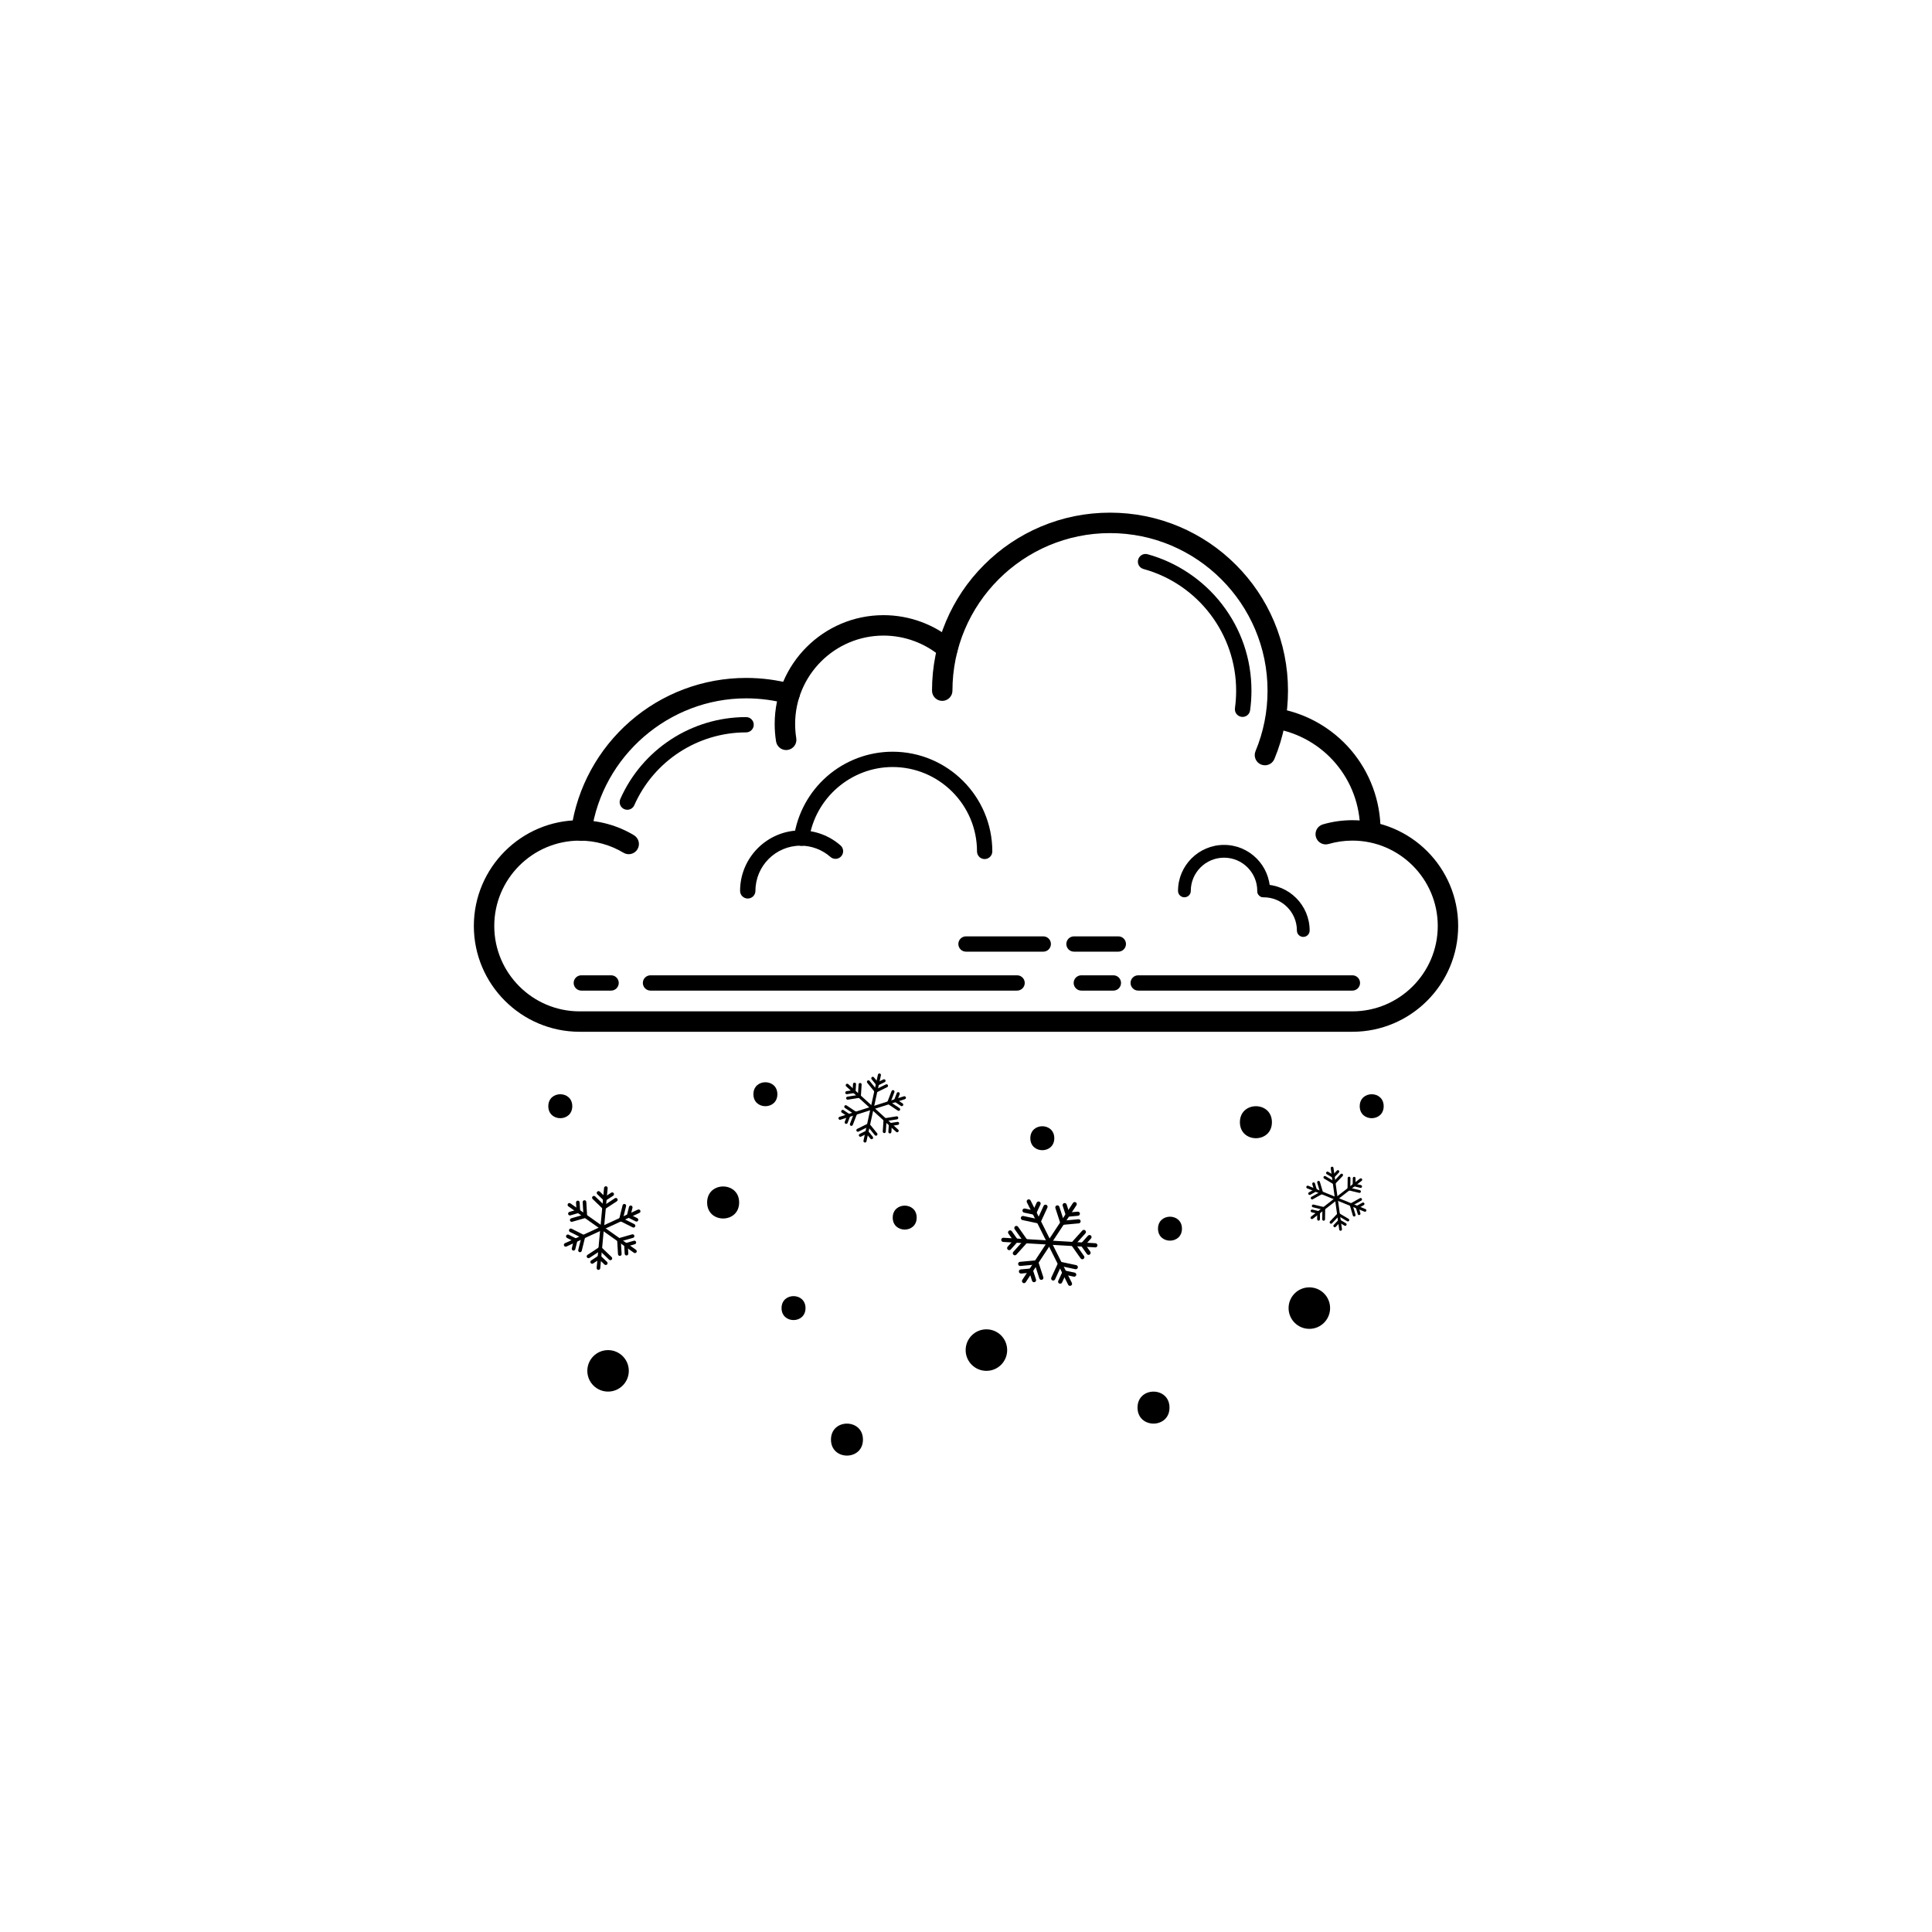 <?xml version="1.0" encoding="UTF-8"?>
<!-- Uploaded to: SVG Repo, www.svgrepo.com, Generator: SVG Repo Mixer Tools -->
<svg fill="#000000" width="800px" height="800px" version="1.1" viewBox="144 144 512 512" xmlns="http://www.w3.org/2000/svg">
 <g>
  <path d="m509.86 364.06h-5.41c0-13.457-9.617-24.812-22.871-27.004l0.887-5.34c7.57 1.25 14.508 5.168 19.527 11.027 5.066 5.934 7.867 13.5 7.867 21.316z"/>
  <path d="m298.06 366.84c-0.125 0-0.258-0.004-0.387-0.023-1.48-0.211-2.504-1.582-2.293-3.062 1.586-11.039 7.113-21.18 15.559-28.555 8.523-7.445 19.457-11.543 30.789-11.543 4.144 0 8.262 0.539 12.234 1.613 1.441 0.387 2.297 1.875 1.906 3.316-0.383 1.441-1.867 2.297-3.316 1.91-3.508-0.945-7.144-1.426-10.816-1.426-20.461 0-38.082 15.242-40.988 35.457-0.211 1.348-1.367 2.312-2.688 2.312z"/>
  <path d="m352.33 342.77c-1.301 0-2.449-0.945-2.664-2.277-0.246-1.523-0.367-3.078-0.367-4.629 0-15.898 12.934-28.84 28.844-28.84 6.852 0 13.496 2.445 18.707 6.887 1.137 0.969 1.273 2.676 0.301 3.812-0.961 1.137-2.676 1.273-3.812 0.301-4.227-3.602-9.629-5.586-15.195-5.586-12.918 0-23.426 10.508-23.426 23.422 0 1.266 0.105 2.535 0.301 3.769 0.242 1.477-0.762 2.863-2.238 3.102-0.152 0.023-0.301 0.039-0.449 0.039z"/>
  <path d="m479.22 346.81c-0.344 0-0.699-0.066-1.039-0.207-1.375-0.57-2.031-2.156-1.457-3.535 2.117-5.082 3.188-10.48 3.188-16.035 0-23.023-18.73-41.754-41.754-41.754-23.02 0-41.75 18.73-41.75 41.754 0 1.496-1.211 2.707-2.707 2.707s-2.707-1.211-2.707-2.707c0-6.367 1.246-12.543 3.703-18.363 2.379-5.617 5.773-10.66 10.113-14.992 4.328-4.332 9.371-7.727 14.992-10.113 5.812-2.457 11.992-3.703 18.359-3.703 6.367 0 12.543 1.246 18.363 3.703 5.617 2.383 10.66 5.773 14.992 10.113 4.332 4.328 7.734 9.371 10.113 14.992 2.457 5.812 3.703 11.996 3.703 18.363 0 6.273-1.211 12.367-3.606 18.117-0.441 1.035-1.445 1.66-2.508 1.66z"/>
  <path d="m502.4 361.36c-2.66 0-5.289 0.371-7.82 1.109-1.438 0.418-2.262 1.914-1.848 3.352 0.418 1.438 1.918 2.262 3.356 1.848 2.039-0.594 4.16-0.898 6.312-0.898 12.473 0 22.621 10.152 22.621 22.621 0 12.48-10.152 22.625-22.621 22.625l-204.79 0.004c-12.48 0-22.625-10.152-22.625-22.625s10.152-22.621 22.625-22.621c4.102 0 8.117 1.113 11.621 3.211 1.281 0.77 2.941 0.352 3.707-0.926 0.766-1.281 0.352-2.941-0.926-3.715-4.336-2.606-9.324-3.981-14.402-3.981-15.457 0-28.035 12.574-28.035 28.031s12.582 28.035 28.035 28.035h204.79c15.457 0 28.031-12.582 28.031-28.035 0-15.461-12.57-28.035-28.031-28.035z"/>
  <path d="m310.24 358.6c-0.277 0-0.551-0.055-0.816-0.172-1.027-0.453-1.492-1.648-1.039-2.676 5.828-13.191 18.918-21.715 33.336-21.715 1.125 0 2.031 0.906 2.031 2.023s-0.91 2.031-2.031 2.031c-12.812 0-24.445 7.57-29.625 19.297-0.332 0.762-1.078 1.211-1.855 1.211z"/>
  <path d="m473.29 333.99c-0.098 0-0.188-0.004-0.281-0.02-1.113-0.152-1.883-1.18-1.734-2.289 0.211-1.531 0.316-3.094 0.316-4.648 0-15.012-10.098-28.27-24.551-32.242-1.082-0.297-1.719-1.41-1.414-2.492 0.297-1.078 1.41-1.719 2.492-1.422 7.766 2.137 14.766 6.836 19.719 13.246 5.113 6.613 7.812 14.535 7.812 22.918 0 1.742-0.117 3.492-0.359 5.203-0.133 1.016-1.004 1.746-2 1.746z"/>
  <path d="m404.94 371.66c-1.125 0-2.023-0.91-2.023-2.031 0-12.328-10.035-22.359-22.363-22.359-11.039 0-20.555 8.227-22.133 19.141-0.156 1.113-1.188 1.879-2.297 1.723-1.109-0.16-1.879-1.188-1.719-2.301 0.898-6.227 4.016-11.945 8.777-16.105 4.812-4.195 10.977-6.516 17.367-6.516 14.574 0 26.426 11.859 26.426 26.418 0 1.121-0.914 2.031-2.035 2.031z"/>
  <path d="m342.16 382.12c-1.125 0-2.031-0.906-2.031-2.023 0-8.836 7.195-16.031 16.035-16.031 3.898 0 7.664 1.414 10.586 3.984 0.848 0.742 0.926 2.023 0.188 2.867-0.742 0.84-2.023 0.922-2.863 0.18-2.188-1.918-4.992-2.984-7.906-2.984-6.606 0-11.969 5.371-11.969 11.977-0.008 1.125-0.922 2.031-2.039 2.031z"/>
  <path d="m489.38 392.29c-0.934 0-1.688-0.754-1.688-1.691 0-4.856-3.953-8.805-8.812-8.805-0.938 0-1.691-0.754-1.691-1.691s0.754-1.691 1.691-1.691c6.727 0 12.191 5.473 12.191 12.191 0 0.926-0.754 1.688-1.691 1.688z"/>
  <path d="m478.88 381.79c-0.938 0-1.691-0.754-1.691-1.691 0-4.863-3.949-8.805-8.805-8.805-4.863 0-8.812 3.945-8.812 8.805 0 0.938-0.754 1.691-1.691 1.691s-1.691-0.754-1.691-1.691c0-6.723 5.473-12.191 12.195-12.191s12.191 5.473 12.191 12.191c-0.004 0.93-0.758 1.691-1.695 1.691z"/>
  <path d="m413.54 406.52h-97.148c-1.125 0-2.031-0.91-2.031-2.031 0-1.117 0.91-2.023 2.031-2.023h97.145c1.125 0 2.031 0.91 2.031 2.023 0.004 1.117-0.906 2.031-2.027 2.031z"/>
  <path d="m305.95 406.52h-7.891c-1.125 0-2.031-0.91-2.031-2.031 0-1.117 0.91-2.023 2.031-2.023h7.891c1.125 0 2.023 0.91 2.023 2.023 0 1.117-0.902 2.031-2.023 2.031z"/>
  <path d="m440.37 396.2h-11.758c-1.125 0-2.023-0.91-2.023-2.031 0-1.117 0.906-2.023 2.023-2.023h11.758c1.125 0 2.023 0.906 2.023 2.023 0.004 1.121-0.902 2.031-2.023 2.031z"/>
  <path d="m420.48 396.2h-20.484c-1.125 0-2.023-0.91-2.023-2.031 0-1.117 0.906-2.023 2.023-2.023h20.484c1.125 0 2.023 0.906 2.023 2.023 0 1.121-0.902 2.031-2.023 2.031z"/>
  <path d="m502.4 406.52h-56.762c-1.125 0-2.031-0.91-2.031-2.031 0-1.117 0.91-2.023 2.031-2.023h56.766c1.117 0 2.023 0.91 2.023 2.023 0.004 1.117-0.91 2.031-2.027 2.031z"/>
  <path d="m439.06 406.52h-8.496c-1.125 0-2.031-0.91-2.031-2.031 0-1.117 0.91-2.023 2.031-2.023h8.496c1.125 0 2.023 0.91 2.023 2.023 0.004 1.117-0.898 2.031-2.023 2.031z"/>
  <path d="m295.66 437.16c0 4.231-6.352 4.231-6.352 0 0-4.234 6.352-4.234 6.352 0"/>
  <path d="m510.69 437.16c0 4.231-6.348 4.231-6.348 0 0-4.234 6.348-4.234 6.348 0"/>
  <path d="m357.47 490.66c0 4.231-6.352 4.231-6.352 0 0-4.231 6.352-4.231 6.352 0"/>
  <path d="m339.88 462.67c0 5.656-8.484 5.656-8.484 0s8.484-5.656 8.484 0"/>
  <path d="m310.64 507.29c0 3.035-2.461 5.496-5.496 5.496s-5.496-2.461-5.496-5.496c0-3.035 2.461-5.496 5.496-5.496s5.496 2.461 5.496 5.496"/>
  <path d="m350.01 433.98c0 4.234-6.348 4.234-6.348 0 0-4.231 6.348-4.231 6.348 0"/>
  <path d="m386.93 466.68c0 4.231-6.348 4.231-6.348 0 0-4.234 6.348-4.234 6.348 0"/>
  <path d="m372.69 525.51c0 5.648-8.473 5.648-8.473 0 0-5.648 8.473-5.648 8.473 0"/>
  <path d="m457.23 469.61c0 4.234-6.348 4.234-6.348 0 0-4.231 6.348-4.231 6.348 0"/>
  <path d="m481.07 441.4c0 5.652-8.484 5.652-8.484 0 0-5.656 8.484-5.656 8.484 0"/>
  <path d="m496.49 490.66c0 3.039-2.465 5.5-5.5 5.5-3.039 0-5.504-2.461-5.504-5.5 0-3.039 2.465-5.5 5.504-5.5 3.035 0 5.5 2.461 5.5 5.5"/>
  <path d="m423.4 445.64c0 4.234-6.352 4.234-6.352 0 0-4.231 6.352-4.231 6.352 0"/>
  <path d="m453.93 517.03c0 5.652-8.473 5.652-8.473 0 0-5.648 8.473-5.648 8.473 0"/>
  <path d="m410.91 501.79c0 3.039-2.461 5.5-5.5 5.5-3.039 0-5.504-2.461-5.504-5.5 0-3.039 2.465-5.504 5.504-5.504 3.039 0 5.5 2.465 5.5 5.504"/>
  <path d="m422.44 474c-0.273 0.137-0.598 0.031-0.734-0.246l-5.57-11.125c-0.137-0.273-0.023-0.605 0.246-0.734 0.273-0.137 0.598-0.031 0.734 0.246l5.57 11.125c0.137 0.27 0.027 0.598-0.246 0.734z"/>
  <path d="m418.36 465.86c-0.105 0.055-0.23 0.074-0.359 0.051l-2.609-0.555c-0.301-0.066-0.488-0.352-0.422-0.656 0.066-0.297 0.352-0.488 0.656-0.422l2.609 0.555c0.297 0.066 0.484 0.352 0.422 0.656-0.047 0.164-0.152 0.305-0.297 0.371z"/>
  <path d="m418.36 465.86c-0.141 0.074-0.316 0.086-0.473 0.012-0.277-0.125-0.398-0.453-0.273-0.73l1.117-2.422c0.125-0.277 0.453-0.395 0.73-0.266 0.277 0.121 0.398 0.453 0.273 0.73l-1.117 2.418c-0.059 0.117-0.152 0.207-0.258 0.258z"/>
  <path d="m419.52 468.18c-0.105 0.051-0.23 0.07-0.359 0.047l-4.195-0.898c-0.297-0.066-0.488-0.352-0.422-0.656 0.066-0.297 0.352-0.484 0.648-0.422l4.203 0.898c0.297 0.066 0.488 0.352 0.422 0.656-0.039 0.164-0.148 0.305-0.297 0.375z"/>
  <path d="m419.53 468.18c-0.145 0.074-0.316 0.086-0.48 0.012-0.277-0.125-0.398-0.453-0.273-0.73l1.793-3.898c0.125-0.277 0.453-0.395 0.73-0.266 0.277 0.125 0.398 0.453 0.273 0.73l-1.793 3.894c-0.055 0.113-0.152 0.199-0.25 0.258z"/>
  <path d="m427.81 484.71c-0.273 0.137-0.605 0.031-0.734-0.242l-5.578-11.129c-0.133-0.273-0.023-0.605 0.246-0.734 0.273-0.137 0.605-0.023 0.734 0.246l5.578 11.125c0.133 0.273 0.023 0.602-0.246 0.734z"/>
  <path d="m425.2 484.14c-0.141 0.074-0.316 0.086-0.48 0.012-0.277-0.125-0.395-0.457-0.266-0.734l1.117-2.418c0.121-0.277 0.453-0.395 0.73-0.273 0.277 0.125 0.398 0.457 0.273 0.734l-1.117 2.418c-0.059 0.121-0.152 0.207-0.258 0.262z"/>
  <path d="m428.92 482.28c-0.105 0.055-0.23 0.074-0.359 0.047l-2.609-0.555c-0.301-0.066-0.488-0.352-0.422-0.648 0.066-0.301 0.352-0.488 0.656-0.422l2.609 0.551c0.297 0.066 0.484 0.359 0.422 0.656-0.039 0.164-0.148 0.297-0.297 0.371z"/>
  <path d="m423.36 483.3c-0.141 0.074-0.316 0.082-0.48 0.012-0.277-0.125-0.395-0.457-0.273-0.734l1.797-3.894c0.121-0.277 0.453-0.398 0.73-0.273s0.395 0.453 0.273 0.73l-1.797 3.898c-0.055 0.121-0.145 0.203-0.25 0.262z"/>
  <path d="m429.34 480.3c-0.105 0.055-0.23 0.074-0.359 0.051l-4.195-0.898c-0.301-0.066-0.488-0.352-0.422-0.656 0.066-0.297 0.352-0.484 0.648-0.422l4.203 0.898c0.297 0.066 0.488 0.352 0.422 0.656-0.039 0.164-0.148 0.305-0.297 0.371z"/>
  <path d="m422.56 473.8c-0.086 0.047-0.176 0.066-0.281 0.059l-12.426-0.734c-0.309-0.02-0.535-0.281-0.52-0.586 0.02-0.301 0.277-0.527 0.578-0.52l12.43 0.734c0.301 0.02 0.527 0.277 0.516 0.578-0.004 0.219-0.117 0.391-0.297 0.469z"/>
  <path d="m411.69 475.25c-0.195 0.102-0.438 0.074-0.613-0.086-0.227-0.203-0.242-0.551-0.039-0.777l1.785-1.984c0.203-0.223 0.551-0.242 0.777-0.039 0.227 0.203 0.242 0.551 0.039 0.777l-1.785 1.984c-0.043 0.047-0.102 0.094-0.164 0.125z"/>
  <path d="m413.48 473.27c-0.238 0.117-0.535 0.051-0.695-0.172l-1.543-2.18c-0.176-0.246-0.117-0.59 0.133-0.766 0.246-0.172 0.59-0.109 0.762 0.133l1.543 2.18c0.176 0.246 0.117 0.59-0.125 0.762-0.023 0.02-0.051 0.035-0.074 0.043z"/>
  <path d="m413.19 476.61c-0.195 0.102-0.441 0.074-0.613-0.086-0.227-0.203-0.242-0.551-0.039-0.77l2.871-3.195c0.203-0.223 0.551-0.242 0.777-0.039 0.227 0.207 0.242 0.551 0.039 0.777l-2.871 3.188c-0.043 0.055-0.102 0.094-0.164 0.125z"/>
  <path d="m416.07 473.42c-0.238 0.121-0.535 0.055-0.695-0.172l-2.481-3.508c-0.172-0.246-0.109-0.59 0.133-0.762 0.246-0.176 0.59-0.117 0.766 0.125l2.473 3.508c0.176 0.246 0.117 0.59-0.125 0.762-0.02 0.023-0.047 0.039-0.07 0.047z"/>
  <path d="m434.53 474.51c-0.086 0.047-0.176 0.066-0.281 0.059l-12.426-0.734c-0.309-0.016-0.535-0.277-0.52-0.578 0.02-0.301 0.277-0.527 0.578-0.52l12.43 0.734c0.301 0.016 0.527 0.277 0.52 0.578-0.012 0.203-0.125 0.375-0.301 0.461z"/>
  <path d="m432.73 476.5c-0.238 0.117-0.535 0.051-0.695-0.176l-1.543-2.176c-0.172-0.25-0.109-0.594 0.133-0.766 0.246-0.176 0.59-0.117 0.766 0.133l1.543 2.176c0.172 0.25 0.109 0.59-0.133 0.766-0.02 0.012-0.043 0.027-0.07 0.043z"/>
  <path d="m431.19 474.32c-0.191 0.102-0.438 0.074-0.609-0.086-0.227-0.203-0.246-0.551-0.047-0.777l1.785-1.98c0.207-0.227 0.551-0.246 0.777-0.047 0.227 0.207 0.246 0.551 0.039 0.777l-1.785 1.984c-0.039 0.051-0.094 0.098-0.16 0.129z"/>
  <path d="m431.08 477.66c-0.242 0.121-0.535 0.055-0.695-0.172l-2.481-3.508c-0.172-0.246-0.117-0.59 0.133-0.762 0.246-0.176 0.59-0.117 0.766 0.133l2.473 3.5c0.176 0.246 0.117 0.59-0.133 0.766-0.012 0.02-0.035 0.035-0.062 0.043z"/>
  <path d="m428.61 474.16c-0.195 0.102-0.438 0.074-0.609-0.086-0.227-0.203-0.246-0.551-0.047-0.777l2.871-3.188c0.207-0.227 0.551-0.242 0.777-0.039 0.227 0.203 0.246 0.551 0.047 0.777l-2.875 3.188c-0.051 0.051-0.109 0.094-0.164 0.125z"/>
  <path d="m422.21 473.99c-0.172 0.086-0.379 0.082-0.551-0.035-0.25-0.168-0.324-0.508-0.156-0.762l6.848-10.395c0.168-0.258 0.516-0.324 0.762-0.156 0.258 0.168 0.324 0.508 0.156 0.762l-6.848 10.395c-0.055 0.082-0.125 0.145-0.211 0.191z"/>
  <path d="m427.22 466.39c-0.023 0.012-0.055 0.02-0.082 0.031-0.293 0.098-0.598-0.066-0.695-0.352l-0.82-2.535c-0.098-0.293 0.066-0.598 0.352-0.695 0.289-0.098 0.594 0.066 0.695 0.352l0.82 2.535c0.094 0.266-0.031 0.535-0.27 0.664z"/>
  <path d="m429.88 466.14c-0.059 0.031-0.121 0.051-0.191 0.055l-2.656 0.246c-0.309 0.031-0.57-0.191-0.598-0.5-0.023-0.301 0.195-0.57 0.5-0.594l2.656-0.246c0.309-0.031 0.57 0.195 0.598 0.5 0.012 0.23-0.113 0.441-0.309 0.539z"/>
  <path d="m425.79 468.55c-0.023 0.012-0.055 0.02-0.082 0.031-0.293 0.098-0.598-0.066-0.695-0.352l-1.324-4.082c-0.098-0.293 0.066-0.598 0.352-0.695 0.289-0.098 0.594 0.066 0.695 0.348l1.324 4.086c0.09 0.266-0.031 0.543-0.27 0.664z"/>
  <path d="m430.07 468.15c-0.059 0.031-0.121 0.051-0.191 0.055l-4.277 0.395c-0.309 0.031-0.57-0.191-0.598-0.5-0.023-0.301 0.195-0.57 0.5-0.594l4.277-0.395c0.309-0.031 0.57 0.191 0.598 0.5 0.012 0.234-0.113 0.445-0.309 0.539z"/>
  <path d="m415.62 483.99c-0.168 0.086-0.379 0.082-0.551-0.035-0.25-0.168-0.316-0.508-0.152-0.762l6.848-10.395c0.168-0.258 0.508-0.324 0.762-0.156 0.25 0.168 0.316 0.516 0.152 0.762l-6.848 10.395c-0.055 0.082-0.133 0.148-0.211 0.191z"/>
  <path d="m417.46 481.2c-0.059 0.031-0.125 0.051-0.195 0.059l-2.656 0.242c-0.301 0.031-0.57-0.191-0.594-0.5-0.031-0.301 0.195-0.57 0.5-0.594l2.656-0.246c0.301-0.031 0.57 0.195 0.594 0.5 0.016 0.23-0.109 0.441-0.305 0.539z"/>
  <path d="m418.28 483.74c-0.031 0.012-0.055 0.02-0.082 0.031-0.293 0.098-0.598-0.066-0.695-0.352l-0.82-2.535c-0.098-0.293 0.066-0.598 0.352-0.695 0.289-0.098 0.594 0.066 0.691 0.352l0.828 2.539c0.086 0.262-0.035 0.543-0.273 0.66z"/>
  <path d="m418.88 479.04c-0.059 0.031-0.125 0.051-0.195 0.059l-4.277 0.395c-0.301 0.023-0.562-0.195-0.594-0.504-0.031-0.301 0.195-0.562 0.5-0.594l4.277-0.395c0.301-0.031 0.57 0.195 0.594 0.5 0.02 0.227-0.109 0.438-0.305 0.539z"/>
  <path d="m420.21 483.12c-0.023 0.016-0.051 0.023-0.074 0.031-0.293 0.102-0.598-0.066-0.695-0.348l-1.324-4.086c-0.098-0.293 0.066-0.598 0.352-0.695 0.289-0.098 0.594 0.066 0.691 0.352l1.328 4.086c0.086 0.262-0.035 0.543-0.277 0.66z"/>
  <path d="m303.52 470.13c-0.266-0.023-0.465-0.258-0.434-0.523l0.992-10.801c0.031-0.262 0.262-0.457 0.523-0.434 0.266 0.023 0.465 0.262 0.434 0.523l-0.992 10.801c-0.035 0.266-0.266 0.457-0.523 0.434z"/>
  <path d="m304.25 462.23c-0.105-0.012-0.207-0.055-0.289-0.133l-1.676-1.613c-0.191-0.18-0.191-0.488-0.016-0.676 0.188-0.191 0.492-0.195 0.68-0.016l1.672 1.613c0.191 0.18 0.195 0.488 0.016 0.68-0.102 0.109-0.254 0.156-0.387 0.145z"/>
  <path d="m304.25 462.23c-0.137-0.016-0.277-0.09-0.352-0.215-0.145-0.223-0.09-0.52 0.137-0.66l1.941-1.281c0.223-0.145 0.52-0.086 0.664 0.137 0.141 0.223 0.086 0.52-0.137 0.664l-1.945 1.273c-0.098 0.066-0.203 0.086-0.309 0.082z"/>
  <path d="m304.04 464.48c-0.105-0.012-0.207-0.055-0.293-0.133l-2.691-2.594c-0.191-0.18-0.195-0.488-0.016-0.68 0.18-0.188 0.488-0.195 0.68-0.012l2.691 2.594c0.191 0.18 0.195 0.488 0.016 0.68-0.102 0.109-0.25 0.16-0.387 0.145z"/>
  <path d="m304.04 464.48c-0.141-0.016-0.277-0.09-0.352-0.211-0.145-0.223-0.09-0.523 0.133-0.664l3.125-2.055c0.223-0.145 0.523-0.086 0.664 0.137 0.141 0.215 0.086 0.52-0.137 0.66l-3.125 2.055c-0.098 0.062-0.203 0.09-0.309 0.078z"/>
  <path d="m302.55 480.53c-0.266-0.023-0.457-0.262-0.434-0.523l0.996-10.801c0.023-0.266 0.262-0.457 0.523-0.434 0.262 0.023 0.457 0.258 0.434 0.523l-0.996 10.801c-0.023 0.262-0.254 0.453-0.523 0.434z"/>
  <path d="m300.88 478.91c-0.137-0.016-0.277-0.09-0.352-0.215-0.145-0.223-0.09-0.52 0.137-0.664l1.941-1.273c0.223-0.145 0.52-0.09 0.664 0.133 0.141 0.223 0.086 0.523-0.137 0.664l-1.945 1.281c-0.098 0.055-0.203 0.078-0.309 0.074z"/>
  <path d="m304.49 479.24c-0.102-0.004-0.207-0.055-0.289-0.125l-1.672-1.613c-0.191-0.18-0.195-0.488-0.012-0.68 0.176-0.191 0.484-0.195 0.676-0.012l1.672 1.605c0.191 0.188 0.195 0.488 0.016 0.68-0.105 0.109-0.25 0.152-0.391 0.145z"/>
  <path d="m299.91 477.43c-0.137-0.012-0.277-0.086-0.352-0.211-0.145-0.223-0.09-0.52 0.133-0.664l3.125-2.055c0.223-0.141 0.523-0.086 0.664 0.137 0.141 0.223 0.086 0.52-0.137 0.664l-3.125 2.055c-0.098 0.062-0.207 0.082-0.309 0.074z"/>
  <path d="m305.72 477.97c-0.105-0.012-0.207-0.055-0.289-0.133l-2.695-2.594c-0.188-0.188-0.195-0.488-0.012-0.68 0.18-0.191 0.484-0.195 0.676-0.012l2.695 2.594c0.191 0.18 0.191 0.488 0.016 0.676-0.102 0.113-0.254 0.16-0.391 0.148z"/>
  <path d="m303.7 470.04c-0.082-0.012-0.156-0.035-0.23-0.09l-8.852-6.262c-0.215-0.152-0.266-0.453-0.109-0.672 0.156-0.215 0.449-0.266 0.664-0.109l8.855 6.262c0.215 0.156 0.266 0.453 0.109 0.672-0.105 0.148-0.27 0.215-0.438 0.199z"/>
  <path d="m294.99 466.1c-0.191-0.016-0.359-0.145-0.418-0.344-0.07-0.25 0.074-0.52 0.328-0.59l2.231-0.645c0.25-0.074 0.52 0.074 0.59 0.328 0.07 0.25-0.074 0.523-0.328 0.59l-2.227 0.645c-0.055 0.023-0.121 0.027-0.176 0.016z"/>
  <path d="m297.22 465.46c-0.227-0.023-0.414-0.211-0.434-0.453l-0.133-2.316c-0.016-0.266 0.188-0.492 0.449-0.508 0.266-0.016 0.492 0.188 0.508 0.453l0.137 2.316c0.016 0.266-0.188 0.492-0.449 0.508h-0.078z"/>
  <path d="m295.47 467.8c-0.191-0.016-0.359-0.145-0.418-0.344-0.07-0.25 0.082-0.52 0.328-0.59l3.598-1.039c0.25-0.07 0.52 0.074 0.59 0.328 0.07 0.25-0.074 0.523-0.324 0.594l-3.598 1.031c-0.059 0.023-0.113 0.023-0.176 0.02z"/>
  <path d="m299.07 466.77c-0.238-0.02-0.422-0.211-0.438-0.449l-0.215-3.734c-0.016-0.266 0.18-0.492 0.449-0.508 0.266-0.016 0.492 0.188 0.508 0.453l0.223 3.727c0.016 0.266-0.188 0.492-0.453 0.508-0.027 0.008-0.055 0.004-0.074 0.004z"/>
  <path d="m312.22 476.08c-0.086-0.004-0.16-0.035-0.23-0.086l-8.855-6.266c-0.211-0.152-0.266-0.453-0.105-0.672 0.145-0.211 0.449-0.266 0.664-0.109l8.852 6.266c0.215 0.152 0.266 0.449 0.117 0.664-0.102 0.148-0.277 0.219-0.441 0.203z"/>
  <path d="m309.98 476.71c-0.23-0.02-0.418-0.207-0.434-0.449l-0.133-2.316c-0.02-0.266 0.18-0.492 0.449-0.508 0.266-0.016 0.492 0.188 0.508 0.449l0.137 2.324c0.012 0.262-0.188 0.492-0.453 0.508-0.023-0.004-0.047-0.004-0.074-0.008z"/>
  <path d="m309.84 474.39c-0.191-0.02-0.363-0.152-0.418-0.344-0.074-0.258 0.074-0.523 0.328-0.594l2.231-0.641c0.25-0.074 0.52 0.07 0.59 0.324 0.07 0.25-0.074 0.523-0.324 0.594l-2.231 0.645c-0.059 0.016-0.117 0.023-0.176 0.016z"/>
  <path d="m308.21 476.82c-0.23-0.02-0.418-0.207-0.434-0.449l-0.223-3.734c-0.012-0.262 0.188-0.488 0.453-0.504 0.266-0.02 0.492 0.18 0.508 0.449l0.223 3.734c0.012 0.266-0.188 0.492-0.453 0.508-0.023 0-0.051 0-0.074-0.004z"/>
  <path d="m308 473.09c-0.191-0.02-0.359-0.152-0.418-0.344-0.07-0.258 0.074-0.523 0.328-0.594l3.598-1.031c0.25-0.074 0.52 0.074 0.59 0.324 0.074 0.258-0.074 0.523-0.328 0.594l-3.594 1.031c-0.055 0.02-0.117 0.027-0.176 0.02z"/>
  <path d="m303.35 470.01c-0.16-0.016-0.316-0.109-0.387-0.277-0.109-0.242-0.004-0.523 0.23-0.637l9.855-4.535c0.242-0.105 0.523-0.004 0.637 0.238 0.109 0.242 0.004 0.523-0.238 0.637l-9.848 4.535c-0.078 0.039-0.164 0.051-0.25 0.039z"/>
  <path d="m310.55 466.69c-0.02 0-0.047-0.004-0.07-0.012-0.258-0.066-0.414-0.324-0.348-0.578l0.555-2.254c0.07-0.262 0.324-0.414 0.578-0.352 0.262 0.07 0.414 0.324 0.352 0.578l-0.559 2.258c-0.055 0.234-0.27 0.387-0.508 0.359z"/>
  <path d="m312.63 467.73c-0.055-0.004-0.109-0.02-0.168-0.051l-2.074-1.043c-0.238-0.117-0.332-0.402-0.215-0.641s0.406-0.332 0.645-0.215l2.074 1.043c0.242 0.117 0.332 0.406 0.211 0.645-0.09 0.188-0.277 0.281-0.473 0.262z"/>
  <path d="m308.51 467.64c-0.031 0-0.051-0.004-0.074-0.012-0.258-0.066-0.414-0.324-0.348-0.578l0.902-3.633c0.066-0.258 0.324-0.414 0.578-0.348 0.258 0.066 0.414 0.324 0.348 0.578l-0.902 3.633c-0.055 0.227-0.277 0.383-0.504 0.359z"/>
  <path d="m311.85 469.32c-0.059-0.004-0.117-0.02-0.172-0.051l-3.344-1.676c-0.238-0.117-0.328-0.402-0.211-0.641 0.121-0.238 0.406-0.332 0.645-0.215l3.344 1.676c0.238 0.121 0.328 0.406 0.211 0.645-0.094 0.184-0.281 0.281-0.473 0.262z"/>
  <path d="m293.87 474.38c-0.168-0.016-0.316-0.117-0.395-0.277-0.105-0.242 0-0.523 0.238-0.641l9.848-4.527c0.246-0.109 0.523-0.004 0.641 0.238 0.105 0.238 0.004 0.523-0.238 0.637l-9.848 4.527c-0.082 0.035-0.172 0.047-0.246 0.043z"/>
  <path d="m296.51 473.16c-0.059-0.004-0.117-0.02-0.172-0.051l-2.074-1.043c-0.238-0.117-0.328-0.402-0.211-0.641 0.117-0.238 0.402-0.332 0.641-0.215l2.074 1.043c0.238 0.117 0.332 0.406 0.215 0.645-0.09 0.188-0.281 0.281-0.473 0.262z"/>
  <path d="m295.95 475.42c-0.02-0.004-0.047-0.012-0.07-0.016-0.258-0.066-0.414-0.324-0.348-0.578l0.555-2.254c0.07-0.258 0.324-0.414 0.578-0.348 0.258 0.066 0.414 0.316 0.352 0.578l-0.559 2.254c-0.055 0.227-0.273 0.383-0.508 0.363z"/>
  <path d="m298.56 472.21c-0.059-0.004-0.109-0.02-0.172-0.051l-3.34-1.676c-0.238-0.117-0.328-0.402-0.211-0.641 0.117-0.238 0.402-0.332 0.641-0.215l3.344 1.676c0.238 0.117 0.328 0.406 0.211 0.645-0.098 0.18-0.281 0.281-0.473 0.262z"/>
  <path d="m297.66 475.85c-0.02 0-0.051-0.004-0.07-0.012-0.258-0.066-0.414-0.324-0.352-0.578l0.906-3.633c0.059-0.258 0.324-0.414 0.578-0.348 0.258 0.066 0.414 0.316 0.344 0.578l-0.898 3.629c-0.059 0.23-0.277 0.383-0.508 0.363z"/>
  <path d="m498.22 462.2c-0.207 0.023-0.387-0.109-0.418-0.316l-1.145-8.277c-0.031-0.203 0.109-0.387 0.316-0.418 0.207-0.031 0.387 0.109 0.414 0.316l1.148 8.277c0.02 0.199-0.121 0.387-0.316 0.418z"/>
  <path d="m497.39 456.14c-0.086 0.012-0.168-0.004-0.242-0.051l-1.543-0.918c-0.172-0.105-0.23-0.328-0.125-0.508 0.105-0.176 0.332-0.23 0.508-0.125l1.543 0.918c0.176 0.105 0.23 0.328 0.125 0.508-0.062 0.094-0.156 0.16-0.266 0.176z"/>
  <path d="m497.39 456.14c-0.105 0.016-0.223-0.02-0.309-0.102-0.145-0.141-0.152-0.371-0.016-0.523l1.234-1.301c0.137-0.145 0.371-0.152 0.523-0.016 0.145 0.141 0.152 0.371 0.012 0.523l-1.23 1.301c-0.059 0.066-0.137 0.102-0.215 0.117z"/>
  <path d="m497.62 457.86c-0.082 0.012-0.16-0.004-0.242-0.051l-2.473-1.473c-0.172-0.105-0.23-0.332-0.125-0.508s0.332-0.23 0.508-0.125l2.473 1.473c0.176 0.105 0.238 0.332 0.125 0.508-0.059 0.105-0.16 0.164-0.266 0.176z"/>
  <path d="m497.62 457.86c-0.105 0.016-0.223-0.016-0.309-0.102-0.145-0.137-0.152-0.371-0.016-0.523l1.984-2.09c0.141-0.145 0.371-0.152 0.523-0.012 0.145 0.137 0.152 0.371 0.012 0.523l-1.984 2.086c-0.055 0.074-0.129 0.109-0.211 0.117z"/>
  <path d="m499.32 470.16c-0.203 0.031-0.387-0.105-0.418-0.316l-1.145-8.277c-0.023-0.195 0.109-0.383 0.316-0.414s0.387 0.109 0.418 0.316l1.145 8.277c0.027 0.203-0.117 0.387-0.316 0.414z"/>
  <path d="m497.78 469.23c-0.105 0.02-0.223-0.016-0.309-0.098-0.145-0.141-0.152-0.371-0.012-0.523l1.23-1.301c0.137-0.145 0.371-0.156 0.523-0.016 0.145 0.137 0.152 0.371 0.016 0.523l-1.234 1.301c-0.059 0.07-0.133 0.105-0.215 0.113z"/>
  <path d="m500.55 468.86c-0.082 0.012-0.16-0.004-0.242-0.051l-1.535-0.918c-0.176-0.105-0.23-0.328-0.125-0.508 0.105-0.18 0.328-0.23 0.508-0.125l1.535 0.918c0.176 0.105 0.23 0.328 0.125 0.508-0.059 0.094-0.156 0.16-0.266 0.176z"/>
  <path d="m496.79 468.3c-0.105 0.016-0.223-0.02-0.309-0.102-0.145-0.137-0.152-0.371-0.016-0.523l1.988-2.09c0.137-0.145 0.371-0.152 0.523-0.012 0.145 0.137 0.152 0.371 0.012 0.523l-1.984 2.086c-0.059 0.066-0.129 0.109-0.215 0.117z"/>
  <path d="m501.25 467.69c-0.082 0.012-0.16-0.004-0.238-0.051l-2.473-1.477c-0.176-0.105-0.238-0.328-0.125-0.504 0.105-0.176 0.328-0.238 0.504-0.125l2.473 1.473c0.176 0.105 0.238 0.328 0.133 0.508-0.066 0.094-0.168 0.16-0.273 0.176z"/>
  <path d="m498.34 462.1c-0.059 0.004-0.125 0-0.188-0.023l-7.738-3.148c-0.188-0.082-0.281-0.297-0.203-0.484 0.082-0.188 0.293-0.281 0.484-0.203l7.734 3.148c0.191 0.074 0.281 0.293 0.207 0.484-0.062 0.125-0.172 0.207-0.297 0.227z"/>
  <path d="m491.12 460.67c-0.145 0.02-0.301-0.051-0.371-0.188-0.102-0.176-0.035-0.398 0.141-0.504l1.562-0.871c0.176-0.102 0.402-0.039 0.504 0.141 0.105 0.176 0.039 0.398-0.141 0.504l-1.562 0.871c-0.047 0.027-0.086 0.043-0.133 0.047z"/>
  <path d="m492.68 459.8c-0.176 0.02-0.348-0.09-0.402-0.266l-0.508-1.715c-0.059-0.195 0.055-0.402 0.246-0.465 0.195-0.055 0.402 0.055 0.457 0.25l0.516 1.719c0.059 0.195-0.055 0.398-0.25 0.457-0.02 0.008-0.039 0.012-0.059 0.02z"/>
  <path d="m491.78 461.86c-0.145 0.02-0.301-0.051-0.371-0.188-0.102-0.176-0.035-0.402 0.141-0.504l2.516-1.406c0.176-0.102 0.402-0.035 0.504 0.141 0.102 0.176 0.035 0.402-0.141 0.504l-2.516 1.406c-0.047 0.023-0.086 0.039-0.133 0.047z"/>
  <path d="m494.3 460.45c-0.176 0.023-0.352-0.086-0.402-0.262l-0.82-2.766c-0.055-0.191 0.055-0.398 0.25-0.457 0.195-0.055 0.398 0.055 0.457 0.25l0.816 2.762c0.059 0.195-0.055 0.402-0.246 0.457-0.02 0.012-0.039 0.012-0.055 0.016z"/>
  <path d="m505.79 465.13c-0.066 0.012-0.125 0-0.191-0.023l-7.734-3.148c-0.191-0.082-0.281-0.293-0.207-0.484 0.082-0.188 0.297-0.281 0.484-0.203l7.738 3.148c0.188 0.082 0.281 0.297 0.203 0.484-0.051 0.125-0.172 0.203-0.293 0.227z"/>
  <path d="m504.22 466c-0.176 0.023-0.348-0.086-0.402-0.262l-0.508-1.719c-0.059-0.195 0.055-0.402 0.25-0.457 0.191-0.059 0.398 0.055 0.457 0.246l0.508 1.719c0.059 0.195-0.055 0.402-0.25 0.457-0.02 0.004-0.039 0.008-0.055 0.016z"/>
  <path d="m503.71 464.29c-0.145 0.02-0.297-0.051-0.371-0.188-0.102-0.176-0.035-0.402 0.141-0.504l1.566-0.875c0.176-0.102 0.402-0.035 0.504 0.141 0.102 0.18 0.035 0.402-0.141 0.508l-1.566 0.871c-0.039 0.027-0.086 0.043-0.133 0.047z"/>
  <path d="m502.92 466.39c-0.176 0.023-0.352-0.086-0.402-0.262l-0.82-2.762c-0.055-0.195 0.055-0.402 0.25-0.465 0.195-0.055 0.398 0.055 0.457 0.25l0.816 2.762c0.059 0.195-0.051 0.402-0.246 0.465-0.02 0.008-0.039 0.012-0.055 0.012z"/>
  <path d="m502.11 463.63c-0.145 0.02-0.301-0.051-0.371-0.188-0.102-0.176-0.035-0.402 0.141-0.504l2.516-1.406c0.176-0.102 0.402-0.035 0.504 0.141 0.102 0.176 0.035 0.402-0.141 0.504l-2.516 1.406c-0.051 0.023-0.094 0.039-0.133 0.047z"/>
  <path d="m498.07 462.13c-0.121 0.016-0.258-0.031-0.336-0.137-0.125-0.16-0.102-0.395 0.066-0.52l6.602-5.129c0.156-0.125 0.395-0.102 0.52 0.066 0.121 0.156 0.102 0.387-0.066 0.52l-6.602 5.129c-0.062 0.035-0.121 0.062-0.184 0.07z"/>
  <path d="m502.9 458.39c-0.02 0.004-0.039 0.004-0.055 0.004-0.207-0.004-0.367-0.172-0.363-0.371l0.02-1.789c0.004-0.207 0.172-0.367 0.371-0.363 0.207 0 0.367 0.168 0.363 0.371l-0.02 1.789c-0.004 0.18-0.141 0.332-0.316 0.359z"/>
  <path d="m504.64 458.8c-0.039 0.004-0.09 0.004-0.133-0.012l-1.742-0.414c-0.195-0.051-0.316-0.25-0.273-0.449 0.047-0.195 0.246-0.316 0.441-0.273l1.742 0.418c0.195 0.047 0.316 0.246 0.273 0.441-0.039 0.156-0.164 0.266-0.309 0.289z"/>
  <path d="m501.53 459.45c-0.02 0-0.039 0.004-0.059 0.004-0.203-0.004-0.363-0.172-0.363-0.371l0.039-2.883c0.004-0.203 0.172-0.363 0.371-0.363 0.207 0.004 0.367 0.172 0.363 0.371l-0.039 2.883c0.004 0.184-0.133 0.336-0.312 0.359z"/>
  <path d="m504.33 460.13c-0.047 0.004-0.098 0.004-0.137-0.012l-2.801-0.668c-0.195-0.051-0.316-0.25-0.277-0.449 0.051-0.195 0.246-0.316 0.449-0.273l2.801 0.676c0.195 0.047 0.316 0.246 0.277 0.441-0.043 0.152-0.172 0.266-0.312 0.285z"/>
  <path d="m491.72 467.07c-0.121 0.02-0.258-0.031-0.336-0.137-0.125-0.16-0.102-0.395 0.066-0.52l6.602-5.129c0.156-0.121 0.395-0.102 0.52 0.066 0.125 0.168 0.098 0.395-0.066 0.52l-6.602 5.129c-0.062 0.039-0.117 0.066-0.184 0.07z"/>
  <path d="m493.5 465.69c-0.051 0.012-0.098 0.004-0.137-0.004l-1.742-0.418c-0.195-0.051-0.316-0.246-0.273-0.441 0.047-0.203 0.246-0.316 0.441-0.277l1.742 0.418c0.195 0.051 0.316 0.246 0.273 0.449-0.039 0.145-0.164 0.254-0.305 0.273z"/>
  <path d="m493.48 467.48c-0.02 0.004-0.039 0.004-0.059 0.004-0.203-0.004-0.363-0.172-0.363-0.371l0.023-1.789c0.004-0.203 0.172-0.363 0.371-0.363 0.207 0.004 0.367 0.172 0.363 0.371l-0.023 1.789c0 0.176-0.137 0.332-0.312 0.359z"/>
  <path d="m494.87 464.62c-0.047 0.012-0.098 0.004-0.137-0.004l-2.801-0.676c-0.203-0.047-0.316-0.246-0.277-0.441 0.051-0.203 0.246-0.316 0.449-0.277l2.801 0.676c0.195 0.051 0.316 0.246 0.277 0.449-0.039 0.152-0.172 0.254-0.312 0.273z"/>
  <path d="m494.83 467.5c-0.02 0-0.039 0.004-0.055 0.004-0.207-0.004-0.367-0.172-0.363-0.371l0.039-2.883c0-0.203 0.168-0.363 0.371-0.363 0.203 0.004 0.363 0.172 0.363 0.371l-0.039 2.883c0 0.184-0.141 0.34-0.316 0.359z"/>
  <path d="m375.02 438.19c-0.215-0.047-0.352-0.262-0.312-0.48l1.949-8.918c0.051-0.215 0.266-0.352 0.484-0.309 0.215 0.047 0.352 0.262 0.309 0.48l-1.949 8.918c-0.047 0.219-0.266 0.359-0.48 0.309z"/>
  <path d="m376.44 431.67c-0.086-0.016-0.168-0.066-0.227-0.137l-1.23-1.516c-0.137-0.176-0.109-0.43 0.059-0.57 0.172-0.137 0.43-0.109 0.562 0.059l1.234 1.523c0.137 0.172 0.105 0.43-0.059 0.562-0.094 0.078-0.219 0.109-0.34 0.078z"/>
  <path d="m376.44 431.68c-0.109-0.031-0.215-0.105-0.277-0.215-0.102-0.203-0.016-0.441 0.188-0.539l1.754-0.867c0.195-0.102 0.441-0.016 0.539 0.18 0.102 0.203 0.016 0.441-0.188 0.539l-1.754 0.867c-0.082 0.039-0.172 0.047-0.262 0.035z"/>
  <path d="m376.04 433.53c-0.09-0.02-0.168-0.07-0.227-0.141l-1.984-2.438c-0.141-0.172-0.109-0.43 0.059-0.562 0.172-0.141 0.43-0.117 0.562 0.059l1.984 2.438c0.141 0.172 0.109 0.43-0.059 0.57-0.098 0.074-0.215 0.102-0.336 0.074z"/>
  <path d="m376.04 433.53c-0.117-0.023-0.215-0.105-0.277-0.215-0.102-0.195-0.02-0.441 0.18-0.539l2.82-1.391c0.203-0.102 0.441-0.016 0.539 0.18 0.102 0.203 0.02 0.441-0.18 0.539l-2.82 1.391c-0.086 0.047-0.172 0.055-0.262 0.035z"/>
  <path d="m373.14 446.78c-0.215-0.051-0.352-0.266-0.309-0.484l1.945-8.914c0.051-0.215 0.262-0.352 0.484-0.312 0.215 0.051 0.352 0.266 0.309 0.484l-1.945 8.914c-0.051 0.223-0.266 0.359-0.484 0.312z"/>
  <path d="m371.92 445.25c-0.109-0.023-0.215-0.102-0.277-0.215-0.102-0.195-0.016-0.438 0.188-0.535l1.754-0.867c0.195-0.102 0.438-0.02 0.539 0.18 0.102 0.195 0.016 0.438-0.188 0.535l-1.754 0.867c-0.082 0.043-0.18 0.055-0.262 0.035z"/>
  <path d="m374.9 445.9c-0.086-0.02-0.16-0.07-0.227-0.141l-1.23-1.523c-0.137-0.172-0.109-0.422 0.059-0.562 0.176-0.137 0.43-0.109 0.57 0.059l1.23 1.523c0.137 0.172 0.109 0.43-0.059 0.562-0.102 0.074-0.227 0.105-0.344 0.082z"/>
  <path d="m371.26 443.92c-0.117-0.023-0.223-0.102-0.277-0.215-0.102-0.195-0.02-0.438 0.18-0.535l2.82-1.395c0.195-0.102 0.441-0.016 0.539 0.18 0.102 0.203 0.016 0.441-0.188 0.539l-2.816 1.391c-0.082 0.043-0.168 0.055-0.258 0.035z"/>
  <path d="m376.06 444.97c-0.09-0.02-0.168-0.066-0.227-0.137l-1.984-2.445c-0.141-0.172-0.109-0.43 0.059-0.562 0.172-0.137 0.43-0.109 0.562 0.059l1.984 2.445c0.137 0.172 0.109 0.422-0.066 0.562-0.094 0.078-0.215 0.102-0.328 0.078z"/>
  <path d="m375.18 438.14c-0.07-0.016-0.133-0.051-0.188-0.102l-6.746-6.141c-0.16-0.145-0.176-0.402-0.023-0.57 0.145-0.16 0.402-0.172 0.57-0.023l6.742 6.141c0.168 0.152 0.176 0.402 0.031 0.57-0.098 0.109-0.246 0.156-0.387 0.125z"/>
  <path d="m368.32 433.96c-0.156-0.035-0.289-0.156-0.312-0.328-0.039-0.215 0.109-0.422 0.332-0.457l1.93-0.312c0.215-0.035 0.422 0.109 0.465 0.332 0.031 0.223-0.117 0.43-0.332 0.465l-1.934 0.309c-0.055 0.004-0.105 0-0.148-0.008z"/>
  <path d="m370.25 433.65c-0.191-0.039-0.328-0.215-0.316-0.418l0.121-1.953c0.02-0.223 0.207-0.387 0.434-0.371 0.215 0.016 0.387 0.207 0.371 0.43l-0.125 1.949c-0.012 0.223-0.207 0.395-0.422 0.379-0.023-0.012-0.043-0.012-0.062-0.016z"/>
  <path d="m368.55 435.42c-0.156-0.031-0.289-0.156-0.316-0.328-0.035-0.215 0.109-0.422 0.332-0.457l3.109-0.5c0.215-0.035 0.422 0.109 0.457 0.332 0.035 0.223-0.109 0.43-0.332 0.465l-3.102 0.492c-0.059 0.012-0.102 0.012-0.148-0.004z"/>
  <path d="m371.65 434.93c-0.188-0.039-0.324-0.215-0.316-0.418l0.207-3.141c0.012-0.223 0.207-0.395 0.422-0.379 0.227 0.016 0.395 0.207 0.379 0.43l-0.203 3.141c-0.016 0.223-0.207 0.395-0.43 0.379-0.012-0.008-0.031-0.008-0.059-0.012z"/>
  <path d="m381.68 444.06c-0.07-0.016-0.125-0.047-0.188-0.098l-6.742-6.144c-0.168-0.145-0.176-0.402-0.031-0.562 0.145-0.168 0.402-0.176 0.57-0.031l6.742 6.141c0.168 0.152 0.176 0.406 0.031 0.57-0.098 0.109-0.242 0.152-0.383 0.125z"/>
  <path d="m379.74 444.36c-0.191-0.039-0.328-0.215-0.316-0.418l0.125-1.953c0.012-0.223 0.203-0.387 0.422-0.371 0.227 0.016 0.395 0.207 0.379 0.43l-0.121 1.949c-0.02 0.223-0.207 0.395-0.434 0.379-0.02-0.012-0.043-0.012-0.055-0.016z"/>
  <path d="m379.87 442.41c-0.156-0.035-0.289-0.16-0.316-0.332-0.035-0.215 0.117-0.422 0.332-0.457l1.93-0.312c0.223-0.035 0.43 0.117 0.465 0.332 0.039 0.223-0.109 0.43-0.332 0.465l-1.93 0.309c-0.055 0.004-0.098 0.004-0.148-0.004z"/>
  <path d="m378.26 444.27c-0.191-0.047-0.328-0.223-0.316-0.422l0.203-3.141c0.016-0.223 0.207-0.387 0.43-0.371 0.223 0.016 0.387 0.207 0.371 0.43l-0.203 3.141c-0.016 0.223-0.207 0.387-0.43 0.371-0.02-0.004-0.039-0.008-0.055-0.008z"/>
  <path d="m378.46 441.13c-0.156-0.035-0.289-0.16-0.316-0.332-0.031-0.215 0.117-0.422 0.332-0.457l3.109-0.5c0.223-0.035 0.43 0.117 0.465 0.332 0.035 0.223-0.117 0.43-0.332 0.465l-3.109 0.492c-0.055 0.012-0.102 0.012-0.148 0z"/>
  <path d="m374.9 438.08c-0.137-0.031-0.258-0.125-0.301-0.273-0.066-0.211 0.051-0.438 0.262-0.508l8.695-2.769c0.211-0.07 0.438 0.051 0.508 0.262 0.07 0.211-0.051 0.438-0.266 0.508l-8.691 2.769c-0.07 0.027-0.141 0.027-0.207 0.012z"/>
  <path d="m381.25 436.05c-0.02 0-0.039-0.012-0.059-0.016-0.207-0.082-0.316-0.316-0.238-0.523l0.707-1.824c0.082-0.207 0.312-0.312 0.52-0.23 0.211 0.082 0.316 0.312 0.238 0.523l-0.699 1.824c-0.078 0.191-0.281 0.293-0.469 0.246z"/>
  <path d="m382.88 437.14c-0.051-0.012-0.098-0.031-0.137-0.059l-1.621-1.09c-0.188-0.121-0.238-0.367-0.109-0.555 0.125-0.188 0.371-0.238 0.555-0.109l1.629 1.082c0.188 0.125 0.238 0.371 0.109 0.559-0.102 0.141-0.27 0.207-0.426 0.172z"/>
  <path d="m379.44 436.63c-0.02-0.004-0.039-0.012-0.059-0.02-0.207-0.082-0.316-0.312-0.238-0.523l1.133-2.938c0.082-0.207 0.312-0.312 0.52-0.23 0.211 0.082 0.312 0.316 0.23 0.523l-1.125 2.938c-0.07 0.191-0.273 0.293-0.461 0.25z"/>
  <path d="m382.06 438.38c-0.051-0.012-0.102-0.031-0.137-0.059l-2.621-1.742c-0.188-0.121-0.238-0.371-0.109-0.559 0.121-0.18 0.371-0.238 0.555-0.105l2.621 1.742c0.188 0.121 0.238 0.371 0.117 0.559-0.098 0.133-0.266 0.199-0.426 0.164z"/>
  <path d="m366.52 440.75c-0.133-0.031-0.25-0.125-0.297-0.273-0.07-0.211 0.051-0.438 0.262-0.508l8.695-2.769c0.211-0.066 0.438 0.051 0.504 0.262 0.07 0.215-0.051 0.441-0.258 0.508l-8.695 2.769c-0.062 0.027-0.141 0.031-0.211 0.012z"/>
  <path d="m368.86 440c-0.047-0.012-0.098-0.031-0.137-0.059l-1.629-1.082c-0.18-0.121-0.23-0.371-0.105-0.559 0.121-0.18 0.371-0.23 0.559-0.105l1.621 1.082c0.188 0.121 0.238 0.371 0.109 0.555-0.086 0.145-0.258 0.203-0.418 0.168z"/>
  <path d="m368.16 441.83c-0.02-0.004-0.039-0.012-0.059-0.016-0.207-0.086-0.312-0.316-0.23-0.523l0.699-1.824c0.082-0.207 0.316-0.312 0.523-0.23 0.207 0.082 0.316 0.312 0.23 0.52l-0.699 1.828c-0.078 0.188-0.273 0.293-0.465 0.246z"/>
  <path d="m370.67 439.43c-0.047-0.012-0.098-0.031-0.137-0.059l-2.621-1.75c-0.18-0.121-0.23-0.367-0.109-0.555 0.125-0.188 0.371-0.238 0.559-0.109l2.621 1.75c0.188 0.121 0.238 0.371 0.109 0.555-0.094 0.137-0.266 0.203-0.422 0.168z"/>
  <path d="m369.54 442.36c-0.02-0.004-0.039-0.012-0.059-0.02-0.207-0.082-0.309-0.312-0.227-0.52l1.125-2.941c0.082-0.207 0.316-0.312 0.523-0.23 0.207 0.086 0.316 0.316 0.23 0.523l-1.129 2.938c-0.07 0.184-0.27 0.297-0.465 0.25z"/>
 </g>
</svg>